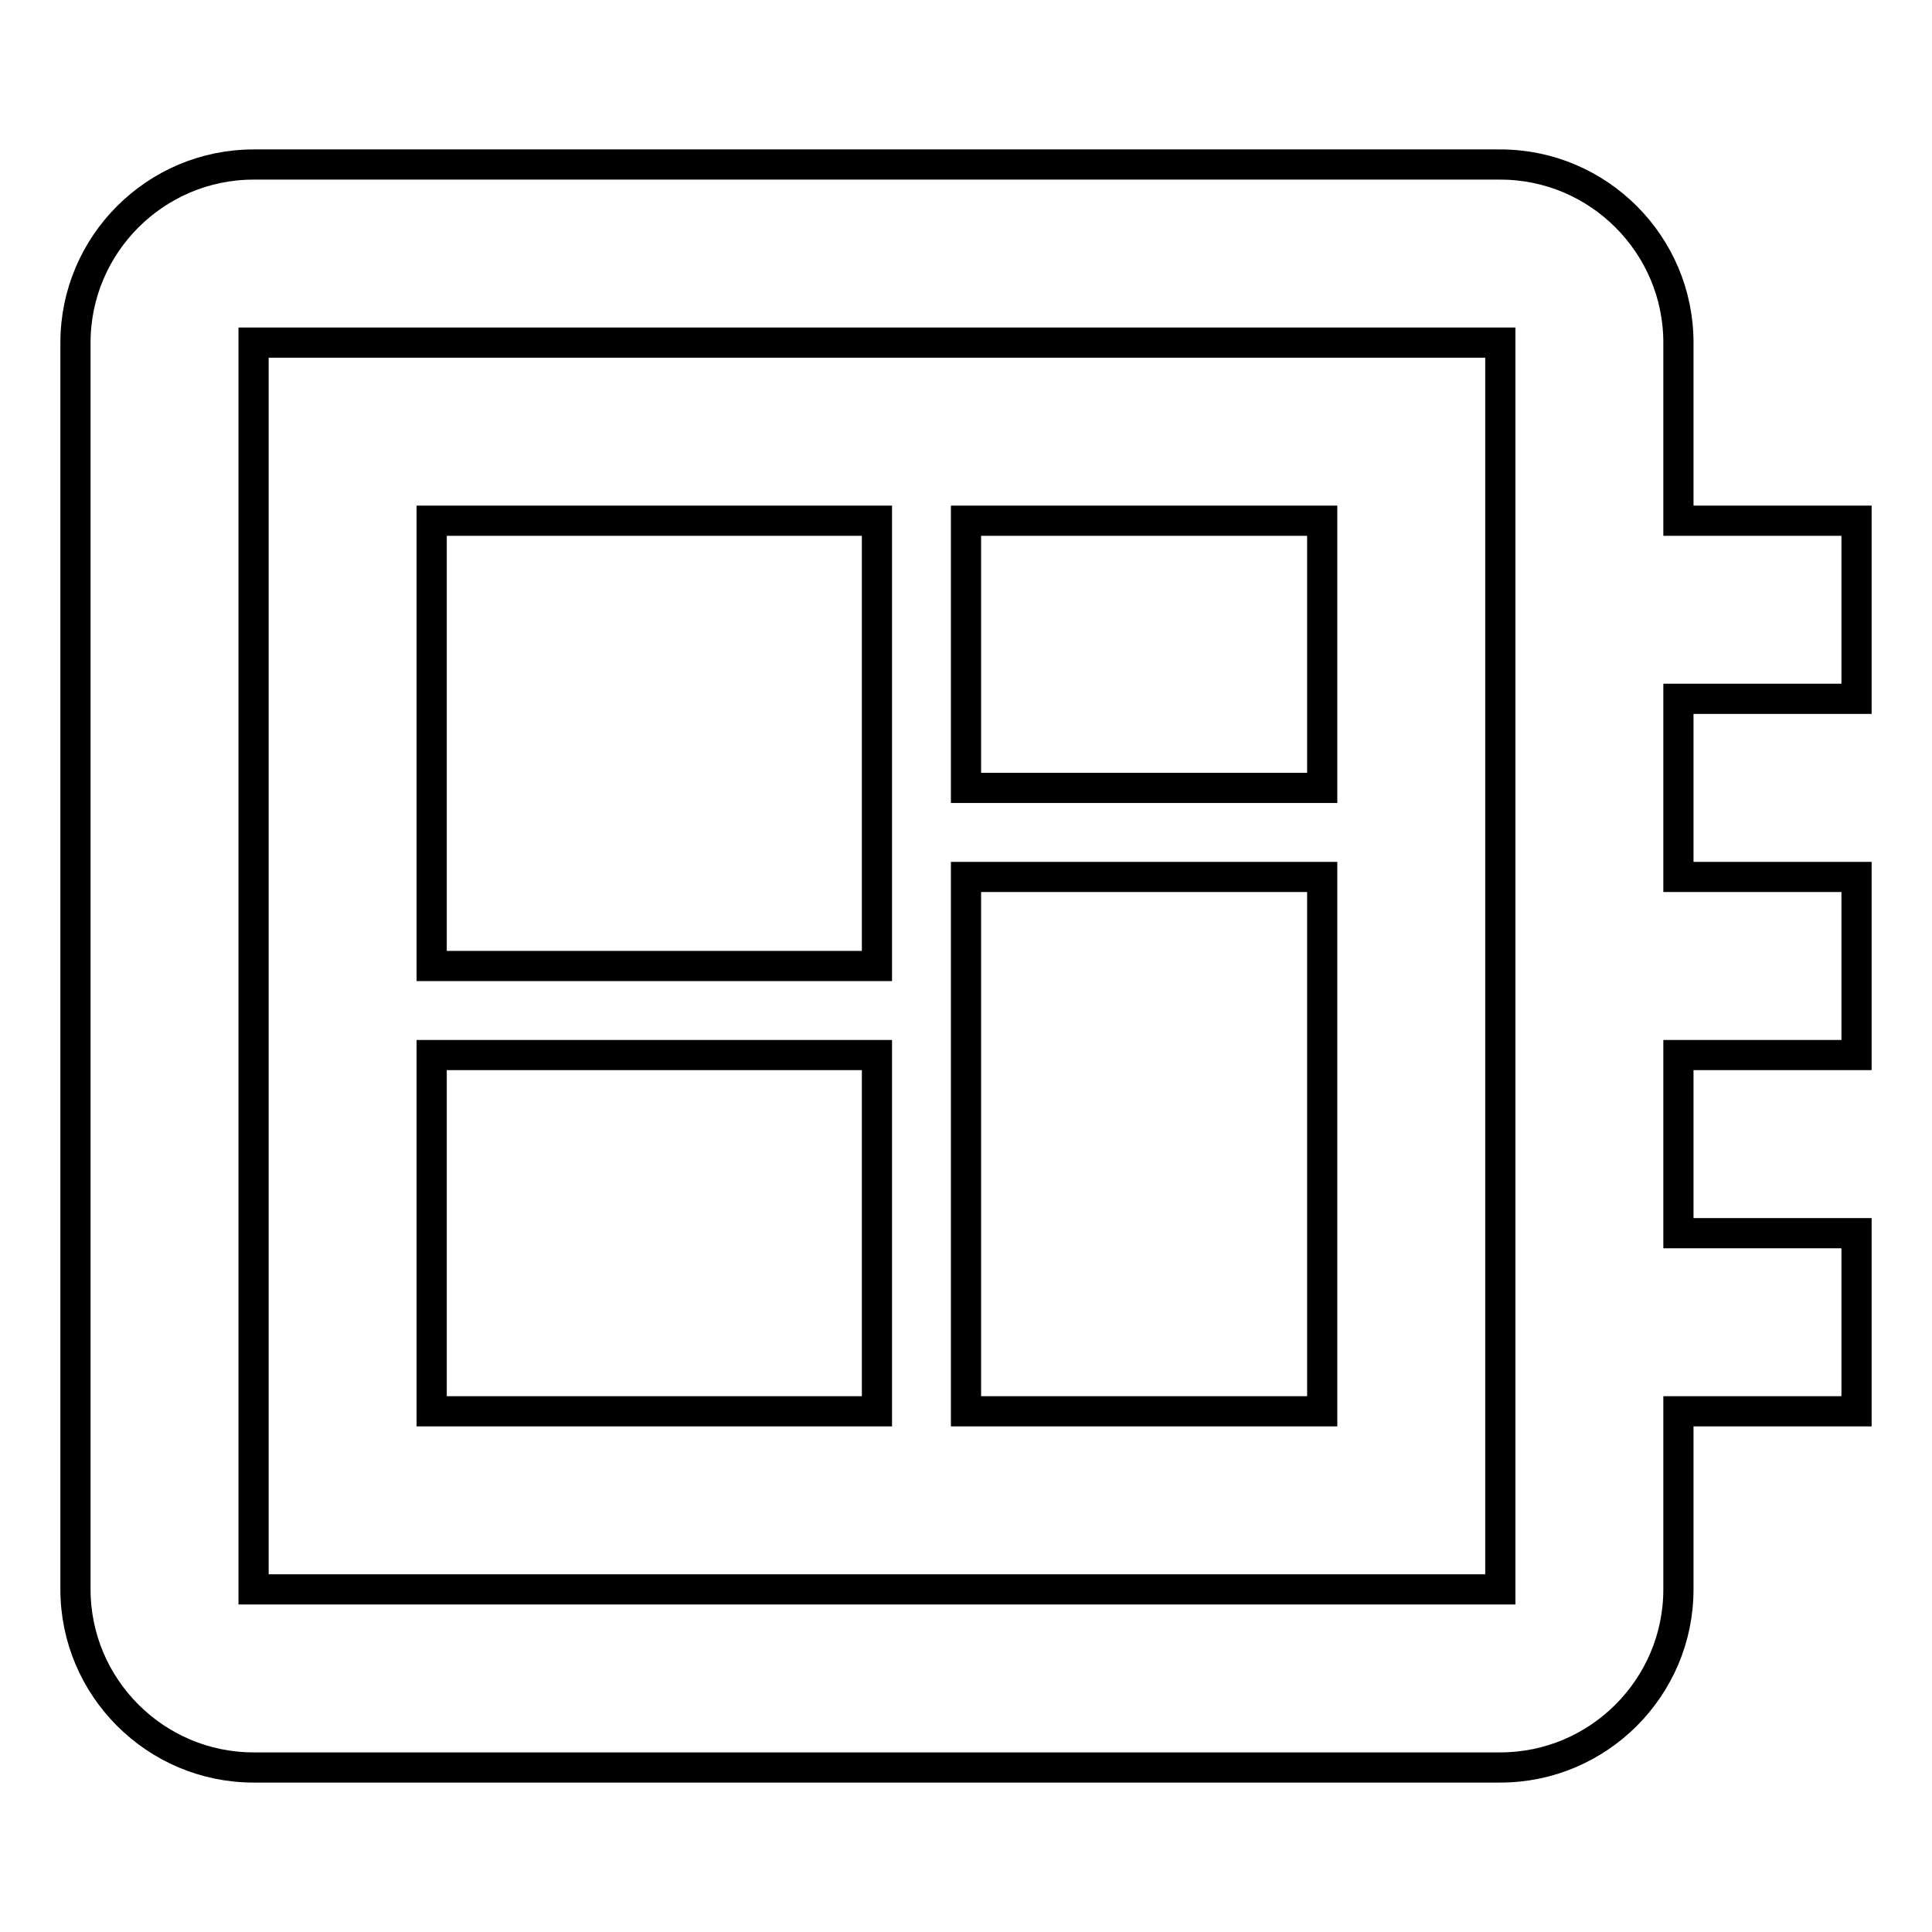 <?xml version="1.0" encoding="utf-8"?>
<!-- Svg Vector Icons : http://www.onlinewebfonts.com/icon -->
<!DOCTYPE svg PUBLIC "-//W3C//DTD SVG 1.1//EN" "http://www.w3.org/Graphics/SVG/1.1/DTD/svg11.dtd">
<svg version="1.1" xmlns="http://www.w3.org/2000/svg" xmlns:xlink="http://www.w3.org/1999/xlink" x="0px" y="0px" viewBox="0 0 256 256" enable-background="new 0 0 256 256" xml:space="preserve">
<g> <path stroke-width="4" fill-opacity="0" stroke="#000000"  d="M246,92.6V69h-23.6V45.4c0-13-10.6-23.6-23.6-23.6H33.6c-13,0-23.6,10.6-23.6,23.6v165.2 c0,13,10.6,23.6,23.6,23.6h165.2c13,0,23.6-10.6,23.6-23.6V187H246v-23.6h-23.6v-23.6H246v-23.6h-23.6V92.6H246L246,92.6z  M198.8,210.6H33.6V45.4h165.2V210.6z M57.2,139.8h59V187h-59V139.8z M128,69h47.2v35.4H128V69z M57.2,69h59v59h-59V69z M128,116.2 h47.2V187H128V116.2z"/></g>
</svg>
